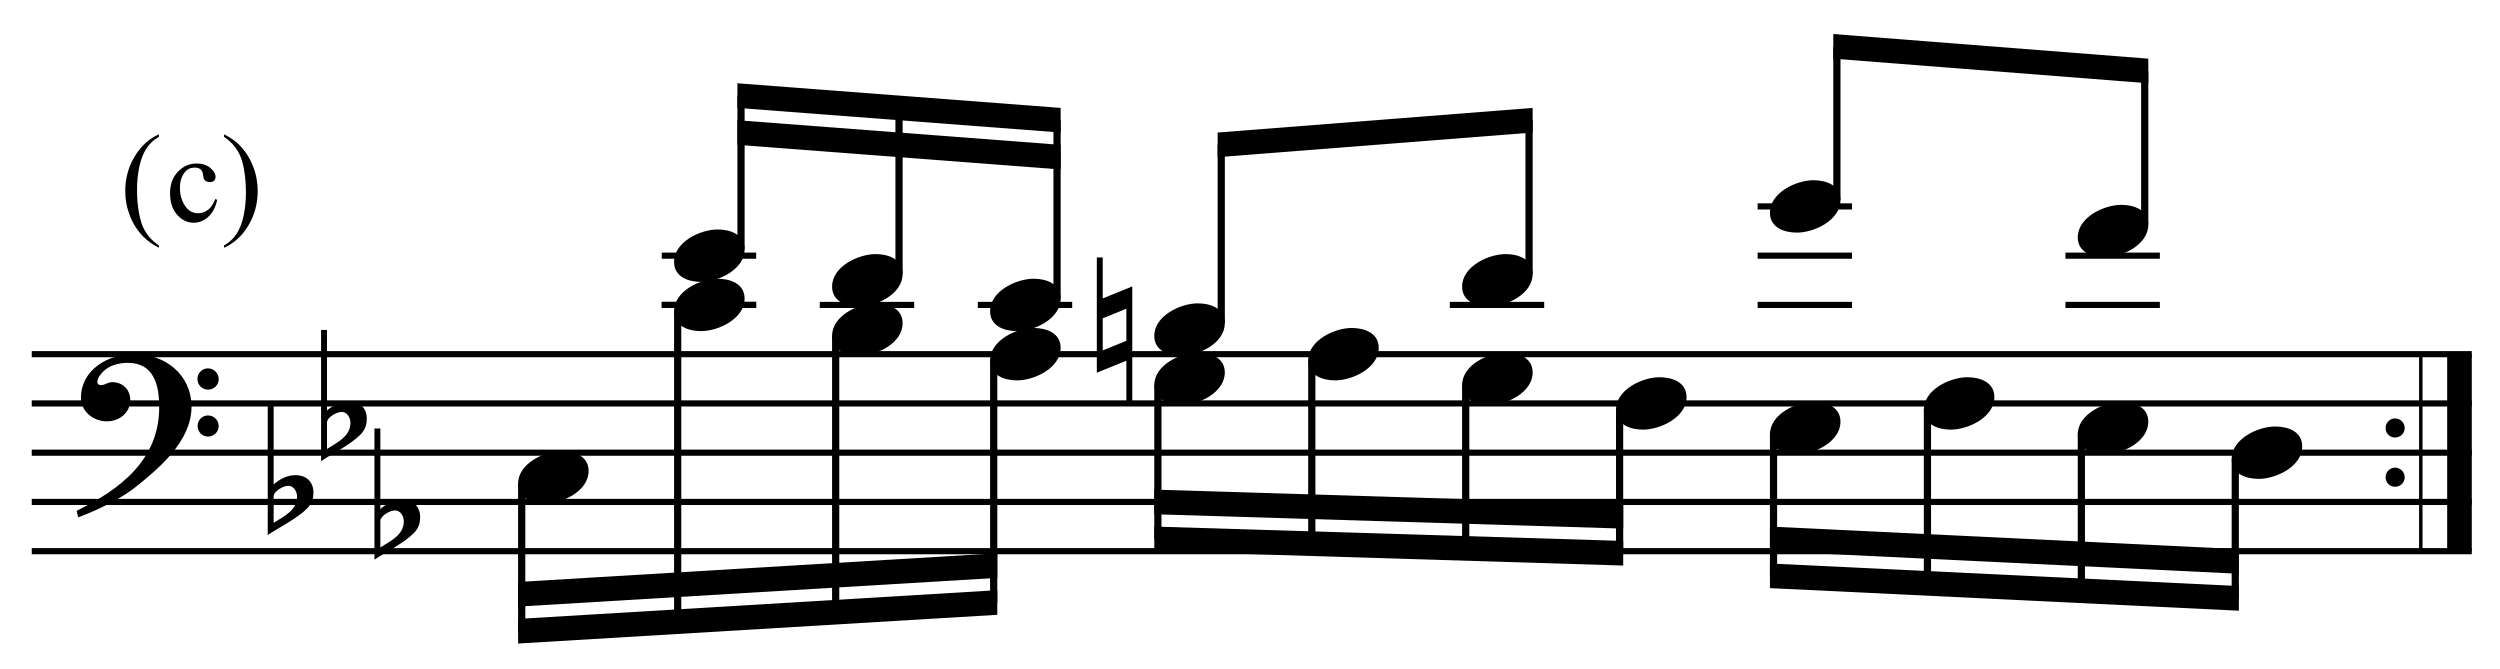 <?xml version="1.0" encoding="UTF-8" standalone="no"?>
<!DOCTYPE svg PUBLIC "-//W3C//DTD SVG 1.1//EN" "http://www.w3.org/Graphics/SVG/1.1/DTD/svg11.dtd">
<svg width="100%" height="100%" viewBox="0 0 1084 290" version="1.1" xmlns="http://www.w3.org/2000/svg" xmlns:xlink="http://www.w3.org/1999/xlink" xml:space="preserve" xmlns:serif="http://www.serif.com/" style="fill-rule:evenodd;clip-rule:evenodd;stroke-miterlimit:10;">
    <g id="Trim" transform="matrix(4.167,0,0,4.167,0,0)">
        <g transform="matrix(0,1,1,0,-399.224,-313.568)">
            <path d="M350.422,655.146L370.922,655.146" style="fill:none;fill-rule:nonzero;stroke:black;stroke-width:2.56px;"/>
        </g>
        <g transform="matrix(0,1,1,0,-403.248,-309.544)">
            <path d="M346.398,655.146L366.898,655.146" style="fill:none;fill-rule:nonzero;stroke:black;stroke-width:0.36px;"/>
        </g>
        <g>
            <path d="M19.928,42.328C19.928,38.966 17.16,36.834 13.942,36.834C11.297,36.834 8.427,38.453 8.427,41.385C8.427,42.84 9.739,43.845 11.113,43.845C12.384,43.845 13.552,42.984 13.552,41.631C13.552,40.483 12.712,39.765 11.687,39.765C11.174,39.765 10.949,40.073 10.518,40.073C10.231,40.073 10.129,39.909 10.129,39.745C10.129,39.355 10.416,39.007 10.662,38.74C11.277,38.043 12.343,37.756 13.286,37.756C16.053,37.756 16.566,40.114 16.566,42.369C16.566,47.883 12.466,50.938 7.976,53.152C8.12,53.746 8.099,53.767 8.161,53.828C10.395,52.988 12.732,51.778 14.065,50.712C16.545,48.744 19.928,45.895 19.928,42.328ZM22.757,39.458C22.757,38.843 22.265,38.33 21.629,38.33C21.035,38.33 20.543,38.822 20.543,39.437C20.543,40.052 21.035,40.544 21.65,40.544C22.265,40.544 22.757,40.052 22.757,39.458ZM22.757,44.337C22.757,43.722 22.265,43.23 21.65,43.23C21.035,43.23 20.563,43.722 20.563,44.316C20.563,44.952 21.035,45.423 21.65,45.423C22.265,45.423 22.757,44.931 22.757,44.337Z" style="fill-rule:nonzero;"/>
            <path d="M30.729,49.441C29.889,49.441 29.089,49.872 28.474,50.405L28.474,42.02L27.859,42.02L27.859,55.673C28.864,54.976 30.914,53.972 31.959,52.906C32.554,52.291 32.615,51.717 32.615,51.184C32.615,50.487 32.185,49.441 30.729,49.441ZM30.914,51.696C30.914,53.111 29.499,53.746 28.474,54.402L28.474,51.655C28.474,51.102 29.499,50.548 29.991,50.548C30.586,50.548 30.914,51.163 30.914,51.696Z" style="fill-rule:nonzero;"/>
        </g>
        <g>
            <path d="M36.281,41.754C35.441,41.754 34.641,42.184 34.026,42.717L34.026,34.333L33.411,34.333L33.411,47.986C34.416,47.289 36.466,46.284 37.511,45.218C38.106,44.603 38.167,44.029 38.167,43.496C38.167,42.799 37.737,41.754 36.281,41.754ZM36.466,44.009C36.466,45.423 35.051,46.059 34.026,46.715L34.026,43.968C34.026,43.414 35.051,42.861 35.543,42.861C36.138,42.861 36.466,43.476 36.466,44.009Z" style="fill-rule:nonzero;"/>
            <path d="M41.833,52.004C40.993,52.004 40.193,52.434 39.578,52.967L39.578,44.583L38.963,44.583L38.963,58.236C39.968,57.539 42.018,56.534 43.063,55.468C43.658,54.853 43.719,54.279 43.719,53.746C43.719,53.049 43.289,52.004 41.833,52.004ZM42.018,54.259C42.018,55.673 40.603,56.309 39.578,56.965L39.578,54.218C39.578,53.664 40.603,53.111 41.095,53.111C41.69,53.111 42.018,53.726 42.018,54.259Z" style="fill-rule:nonzero;"/>
        </g>
        <g>
            <path d="M248.234,44.542C248.234,45.095 248.665,45.526 249.218,45.526C249.772,45.526 250.223,45.095 250.223,44.542C250.223,43.988 249.772,43.537 249.218,43.537C248.665,43.537 248.234,43.988 248.234,44.542Z" style="fill-rule:nonzero;"/>
            <path d="M248.234,49.667C248.234,50.22 248.665,50.651 249.218,50.651C249.772,50.651 250.223,50.22 250.223,49.667C250.223,49.113 249.772,48.662 249.218,48.662C248.665,48.662 248.234,49.113 248.234,49.667Z" style="fill-rule:nonzero;"/>
        </g>
        <g transform="matrix(1,0,0,1,-104.75,-628.542)">
            <path d="M108.052,665.396L361.953,665.396" style="fill:none;fill-rule:nonzero;stroke:black;stroke-width:0.64px;"/>
        </g>
        <g transform="matrix(1,0,0,1,-104.75,-618.292)">
            <path d="M108.052,660.271L361.953,660.271" style="fill:none;fill-rule:nonzero;stroke:black;stroke-width:0.64px;"/>
        </g>
        <g transform="matrix(1,0,0,1,-104.75,-608.042)">
            <path d="M108.052,655.146L361.953,655.146" style="fill:none;fill-rule:nonzero;stroke:black;stroke-width:0.64px;"/>
        </g>
        <g transform="matrix(1,0,0,1,-104.75,-597.792)">
            <path d="M108.052,650.021L361.953,650.021" style="fill:none;fill-rule:nonzero;stroke:black;stroke-width:0.64px;"/>
        </g>
        <g transform="matrix(1,0,0,1,-104.75,-587.542)">
            <path d="M108.052,644.896L361.953,644.896" style="fill:none;fill-rule:nonzero;stroke:black;stroke-width:0.64px;"/>
        </g>
        <g transform="matrix(1,0,0,1,-104.75,-638.792)">
            <path d="M173.609,670.521L183.432,670.521" style="fill:none;fill-rule:nonzero;stroke:black;stroke-width:0.64px;"/>
        </g>
        <g transform="matrix(1,0,0,1,-104.75,-649.042)">
            <path d="M173.609,675.646L183.432,675.646" style="fill:none;fill-rule:nonzero;stroke:black;stroke-width:0.64px;"/>
        </g>
        <path d="M77.48,25.948C77.48,24.39 75.983,23.878 74.671,23.878C72.867,23.878 70.141,25.169 70.141,27.26C70.141,28.818 71.637,29.331 72.949,29.331C74.753,29.331 77.48,28.039 77.48,25.948Z" style="fill-rule:nonzero;"/>
        <g transform="matrix(0,-1,-1,0,761.42,199.795)">
            <path d="M173.868,684.313L189.847,684.313" style="fill:none;fill-rule:nonzero;stroke:black;stroke-width:0.75px;"/>
        </g>
        <g transform="matrix(1,0,0,1,-104.75,-638.792)">
            <path d="M190.052,670.521L199.875,670.521" style="fill:none;fill-rule:nonzero;stroke:black;stroke-width:0.64px;"/>
        </g>
        <path d="M93.922,28.511C93.922,26.953 92.426,26.44 91.114,26.44C89.31,26.44 86.583,27.732 86.583,29.823C86.583,31.381 88.08,31.893 89.392,31.893C91.196,31.893 93.922,30.602 93.922,28.511Z" style="fill-rule:nonzero;"/>
        <g transform="matrix(0,-1,-1,0,775.941,218.159)">
            <path d="M189.67,682.391L206.93,682.391" style="fill:none;fill-rule:nonzero;stroke:black;stroke-width:0.75px;"/>
        </g>
        <g transform="matrix(1,0,0,1,-104.75,-638.792)">
            <path d="M206.495,670.521L216.318,670.521" style="fill:none;fill-rule:nonzero;stroke:black;stroke-width:0.64px;"/>
        </g>
        <g>
            <path d="M110.365,31.073C110.365,29.515 108.868,29.003 107.556,29.003C105.752,29.003 103.026,30.294 103.026,32.385C103.026,33.943 104.522,34.456 105.834,34.456C107.638,34.456 110.365,33.164 110.365,31.073Z" style="fill-rule:nonzero;"/>
            <path d="M117.82,41.815L117.82,29.802L114.745,31.053L114.745,26.789L114.13,26.789L114.13,38.781L117.205,37.531L117.205,41.815L117.82,41.815ZM117.205,35.46L114.745,36.465L114.745,33.123L117.205,32.119L117.205,35.46Z" style="fill-rule:nonzero;"/>
            <path d="M127.448,33.636C127.448,32.078 125.952,31.565 124.64,31.565C122.836,31.565 120.109,32.857 120.109,34.948C120.109,36.506 121.606,37.018 122.918,37.018C124.722,37.018 127.448,35.727 127.448,33.636Z" style="fill-rule:nonzero;"/>
        </g>
        <g transform="matrix(0,-1,-1,0,790.462,236.524)">
            <path d="M205.472,680.469L224.013,680.469" style="fill:none;fill-rule:nonzero;stroke:black;stroke-width:0.75px;"/>
        </g>
        <g transform="matrix(1,0,0,1,-104.75,-679.792)">
            <path d="M215.116,691.021L181.484,688.458L181.484,691.021L215.116,693.583" style="fill-rule:nonzero;"/>
        </g>
        <g transform="matrix(1,0,0,1,-104.75,-672.104)">
            <path d="M215.116,687.177L181.484,684.615L181.484,687.177L215.116,689.74" style="fill-rule:nonzero;"/>
        </g>
        <g transform="matrix(0,-1,-1,0,804.983,256.17)">
            <path d="M222.556,677.906L241.097,677.906" style="fill:none;fill-rule:nonzero;stroke:black;stroke-width:0.75px;"/>
        </g>
        <g transform="matrix(1,0,0,1,-104.75,-638.792)">
            <path d="M255.609,670.521L265.432,670.521" style="fill:none;fill-rule:nonzero;stroke:black;stroke-width:0.64px;"/>
        </g>
        <path d="M159.48,28.511C159.48,26.953 157.983,26.44 156.671,26.44C154.867,26.44 152.141,27.732 152.141,29.823C152.141,31.381 153.637,31.893 154.949,31.893C156.753,31.893 159.48,30.602 159.48,28.511Z" style="fill-rule:nonzero;"/>
        <g transform="matrix(0,-1,-1,0,840.858,284.357)">
            <path d="M255.868,681.75L271.847,681.75" style="fill:none;fill-rule:nonzero;stroke:black;stroke-width:0.75px;"/>
        </g>
        <g transform="matrix(1,0,0,1,-104.75,-674.667)">
            <path d="M264.231,685.896L231.453,688.458L231.453,691.021L264.231,688.458" style="fill-rule:nonzero;"/>
        </g>
        <g transform="matrix(1,0,0,1,-104.75,-638.792)">
            <path d="M287.641,670.521L297.463,670.521" style="fill:none;fill-rule:nonzero;stroke:black;stroke-width:0.64px;"/>
        </g>
        <g transform="matrix(1,0,0,1,-104.75,-649.042)">
            <path d="M287.641,675.646L297.463,675.646" style="fill:none;fill-rule:nonzero;stroke:black;stroke-width:0.64px;"/>
        </g>
        <g transform="matrix(1,0,0,1,-104.75,-659.292)">
            <path d="M287.641,680.771L297.463,680.771" style="fill:none;fill-rule:nonzero;stroke:black;stroke-width:0.64px;"/>
        </g>
        <path d="M191.511,20.823C191.511,19.265 190.014,18.753 188.702,18.753C186.898,18.753 184.172,20.044 184.172,22.135C184.172,23.693 185.668,24.206 186.98,24.206C188.784,24.206 191.511,22.914 191.511,20.823Z" style="fill-rule:nonzero;"/>
        <g transform="matrix(0,-1,-1,0,880.576,308.701)">
            <path d="M287.899,689.438L303.878,689.438" style="fill:none;fill-rule:nonzero;stroke:black;stroke-width:0.75px;"/>
        </g>
        <g transform="matrix(1,0,0,1,-104.75,-638.792)">
            <path d="M319.672,670.521L329.495,670.521" style="fill:none;fill-rule:nonzero;stroke:black;stroke-width:0.64px;"/>
        </g>
        <g transform="matrix(1,0,0,1,-104.75,-649.042)">
            <path d="M319.672,675.646L329.495,675.646" style="fill:none;fill-rule:nonzero;stroke:black;stroke-width:0.64px;"/>
        </g>
        <path d="M223.542,23.386C223.542,21.828 222.046,21.315 220.734,21.315C218.93,21.315 216.203,22.607 216.203,24.698C216.203,26.256 217.7,26.768 219.012,26.768C220.816,26.768 223.542,25.477 223.542,23.386Z" style="fill-rule:nonzero;"/>
        <path d="M61.25,49.011C61.25,47.453 59.754,46.94 58.442,46.94C56.638,46.94 53.911,48.232 53.911,50.323C53.911,51.881 55.408,52.393 56.72,52.393C58.524,52.393 61.25,51.102 61.25,49.011Z" style="fill-rule:nonzero;"/>
        <g transform="matrix(0,-1,-1,0,910.045,343.295)">
            <path d="M319.93,686.875L335.909,686.875" style="fill:none;fill-rule:nonzero;stroke:black;stroke-width:0.75px;"/>
        </g>
        <g transform="matrix(1,0,0,1,-104.75,-690.042)">
            <path d="M328.294,696.146L295.515,693.583L295.515,696.146L328.294,698.708" style="fill-rule:nonzero;"/>
        </g>
        <g transform="matrix(0,1,1,0,-589.962,-101.032)">
            <path d="M151.356,644.247L166.714,644.247" style="fill:none;fill-rule:nonzero;stroke:black;stroke-width:0.75px;"/>
        </g>
        <g transform="matrix(1,0,0,1,-104.75,-638.792)">
            <path d="M173.609,670.521L183.432,670.521" style="fill:none;fill-rule:nonzero;stroke:black;stroke-width:0.64px;"/>
        </g>
        <g>
            <path d="M77.48,31.073C77.48,29.515 75.983,29.003 74.671,29.003C72.867,29.003 70.141,30.294 70.141,32.385C70.141,33.943 71.637,34.456 72.949,34.456C74.753,34.456 77.48,33.164 77.48,31.073Z" style="fill-rule:nonzero;"/>
            <path d="M93.922,33.636C93.922,32.078 92.426,31.565 91.114,31.565C89.31,31.565 86.583,32.857 86.583,34.948C86.583,36.506 88.08,37.018 89.392,37.018C91.196,37.018 93.922,35.727 93.922,33.636Z" style="fill-rule:nonzero;"/>
            <path d="M110.365,36.198C110.365,34.64 108.868,34.128 107.556,34.128C105.752,34.128 103.026,35.419 103.026,37.51C103.026,39.068 104.522,39.581 105.834,39.581C107.638,39.581 110.365,38.289 110.365,36.198Z" style="fill-rule:nonzero;"/>
            <path d="M127.448,38.761C127.448,37.203 125.952,36.69 124.64,36.69C122.836,36.69 120.109,37.982 120.109,40.073C120.109,41.631 121.606,42.143 122.918,42.143C124.722,42.143 127.448,40.852 127.448,38.761Z" style="fill-rule:nonzero;"/>
        </g>
        <g>
            <path d="M143.464,36.198C143.464,34.64 141.968,34.128 140.656,34.128C138.851,34.128 136.125,35.419 136.125,37.51C136.125,39.068 137.622,39.581 138.934,39.581C140.738,39.581 143.464,38.289 143.464,36.198Z" style="fill-rule:nonzero;"/>
            <path d="M159.48,38.761C159.48,37.203 157.983,36.69 156.671,36.69C154.867,36.69 152.141,37.982 152.141,40.073C152.141,41.631 153.637,42.143 154.949,42.143C156.753,42.143 159.48,40.852 159.48,38.761Z" style="fill-rule:nonzero;"/>
            <path d="M175.495,41.323C175.495,39.765 173.999,39.253 172.687,39.253C170.883,39.253 168.156,40.544 168.156,42.635C168.156,44.193 169.653,44.706 170.965,44.706C172.769,44.706 175.495,43.414 175.495,41.323Z" style="fill-rule:nonzero;"/>
            <path d="M191.511,43.886C191.511,42.328 190.014,41.815 188.702,41.815C186.898,41.815 184.172,43.107 184.172,45.198C184.172,46.756 185.668,47.268 186.98,47.268C188.784,47.268 191.511,45.977 191.511,43.886Z" style="fill-rule:nonzero;"/>
        </g>
        <g>
            <path d="M207.526,41.323C207.526,39.765 206.03,39.253 204.718,39.253C202.914,39.253 200.187,40.544 200.187,42.635C200.187,44.193 201.684,44.706 202.996,44.706C204.8,44.706 207.526,43.414 207.526,41.323Z" style="fill-rule:nonzero;"/>
            <path d="M223.542,43.886C223.542,42.328 222.046,41.815 220.734,41.815C218.93,41.815 216.203,43.107 216.203,45.198C216.203,46.756 217.7,47.268 219.012,47.268C220.816,47.268 223.542,45.977 223.542,43.886Z" style="fill-rule:nonzero;"/>
            <path d="M239.558,46.448C239.558,44.89 238.061,44.378 236.749,44.378C234.945,44.378 232.219,45.669 232.219,47.76C232.219,49.318 233.715,49.831 235.027,49.831C236.831,49.831 239.558,48.539 239.558,46.448Z" style="fill-rule:nonzero;"/>
        </g>
        <g>
            <path d="M22.595,20.791C22.438,21.557 22.131,22.146 21.674,22.559C21.217,22.971 20.712,23.178 20.157,23.178C19.497,23.178 18.922,22.901 18.431,22.346C17.94,21.792 17.694,21.043 17.694,20.099C17.694,19.185 17.966,18.442 18.51,17.871C19.054,17.3 19.707,17.014 20.468,17.014C21.04,17.014 21.509,17.165 21.877,17.468C22.246,17.771 22.43,18.085 22.43,18.411C22.43,18.571 22.378,18.702 22.274,18.801C22.17,18.9 22.026,18.95 21.839,18.95C21.59,18.95 21.401,18.87 21.274,18.709C21.202,18.62 21.155,18.451 21.132,18.201C21.108,17.951 21.023,17.761 20.875,17.63C20.726,17.503 20.521,17.439 20.259,17.439C19.836,17.439 19.495,17.596 19.237,17.909C18.894,18.324 18.723,18.872 18.723,19.553C18.723,20.247 18.893,20.86 19.234,21.391C19.574,21.922 20.035,22.188 20.614,22.188C21.029,22.188 21.401,22.046 21.731,21.762C21.964,21.568 22.191,21.214 22.411,20.702L22.595,20.791Z" style="fill-rule:nonzero;"/>
            <path d="M23.311,14.24L23.311,13.974C23.955,14.291 24.49,14.666 24.917,15.097C25.522,15.715 25.99,16.44 26.32,17.271C26.65,18.103 26.815,18.969 26.815,19.871C26.815,21.182 26.493,22.379 25.847,23.46C25.202,24.541 24.357,25.315 23.311,25.78L23.311,25.545C23.832,25.253 24.26,24.859 24.597,24.362C24.933,23.864 25.183,23.232 25.346,22.464C25.509,21.696 25.59,20.895 25.59,20.061C25.59,19.16 25.52,18.337 25.381,17.592C25.275,17.008 25.143,16.54 24.984,16.189C24.825,15.838 24.615,15.499 24.352,15.173C24.09,14.847 23.743,14.536 23.311,14.24Z" style="fill-rule:nonzero;"/>
        </g>
        <path d="M16.537,25.545L16.537,25.78C15.898,25.459 15.365,25.082 14.938,24.65C14.328,24.037 13.858,23.313 13.528,22.479C13.198,21.646 13.033,20.78 13.033,19.883C13.033,18.571 13.357,17.375 14.004,16.294C14.652,15.212 15.496,14.439 16.537,13.974L16.537,14.24C16.017,14.528 15.589,14.922 15.255,15.421C14.921,15.92 14.671,16.553 14.506,17.319C14.341,18.085 14.258,18.885 14.258,19.718C14.258,20.624 14.328,21.447 14.468,22.188C14.578,22.771 14.711,23.24 14.868,23.594C15.024,23.947 15.235,24.286 15.499,24.612C15.764,24.938 16.11,25.249 16.537,25.545Z" style="fill-rule:nonzero;"/>
        <g transform="matrix(0,1,1,0,-583.195,-126.724)">
            <path d="M159.11,653.71L191.418,653.71" style="fill:none;fill-rule:nonzero;stroke:black;stroke-width:0.75px;"/>
        </g>
        <g transform="matrix(0,1,1,0,-565.972,-142.386)">
            <path d="M177.335,652.929L206.079,652.929" style="fill:none;fill-rule:nonzero;stroke:black;stroke-width:0.75px;"/>
        </g>
        <g transform="matrix(0,1,1,0,-548.748,-158.048)">
            <path d="M195.559,652.148L220.74,652.148" style="fill:none;fill-rule:nonzero;stroke:black;stroke-width:0.75px;"/>
        </g>
        <g transform="matrix(1,0,0,1,-104.75,-573.875)">
            <path d="M208.523,635.287L158.662,638.276L158.662,640.838L208.523,637.849" style="fill-rule:nonzero;"/>
        </g>
        <g transform="matrix(1,0,0,1,-104.75,-581.562)">
            <path d="M208.523,639.13L158.662,642.12L158.662,644.682L208.523,641.693" style="fill-rule:nonzero;"/>
        </g>
        <g transform="matrix(0,1,1,0,-533.693,-177.16)">
            <path d="M217.234,654.177L233.233,654.177" style="fill:none;fill-rule:nonzero;stroke:black;stroke-width:0.75px;"/>
        </g>
        <g transform="matrix(0,1,1,0,-518.71,-194.207)">
            <path d="M231.719,655.209L250.779,655.209" style="fill:none;fill-rule:nonzero;stroke:black;stroke-width:0.75px;"/>
        </g>
        <g transform="matrix(0,1,1,0,-501.164,-208.693)">
            <path d="M248.767,653.678L265.762,653.678" style="fill:none;fill-rule:nonzero;stroke:black;stroke-width:0.75px;"/>
        </g>
        <g transform="matrix(0,1,1,0,-483.618,-223.178)">
            <path d="M265.814,652.148L280.746,652.148" style="fill:none;fill-rule:nonzero;stroke:black;stroke-width:0.75px;"/>
        </g>
        <g transform="matrix(1,0,0,1,-104.75,-588.609)">
            <path d="M273.654,644.896L224.859,643.401L224.859,645.964L273.654,647.458" style="fill-rule:nonzero;"/>
        </g>
        <g transform="matrix(1,0,0,1,-104.75,-596.297)">
            <path d="M273.654,648.74L224.859,647.245L224.859,649.807L273.654,651.302" style="fill-rule:nonzero;"/>
        </g>
        <g transform="matrix(0,1,1,0,-465.147,-236.738)">
            <path d="M281.937,649.692L296.654,649.692" style="fill:none;fill-rule:nonzero;stroke:black;stroke-width:0.75px;"/>
        </g>
        <g transform="matrix(0,1,1,0,-450.021,-253.643)">
            <path d="M296.28,650.582L314.343,650.582" style="fill:none;fill-rule:nonzero;stroke:black;stroke-width:0.75px;"/>
        </g>
        <g transform="matrix(0,1,1,0,-432.332,-267.986)">
            <path d="M313.185,648.909L329.469,648.909" style="fill:none;fill-rule:nonzero;stroke:black;stroke-width:0.75px;"/>
        </g>
        <g transform="matrix(0,1,1,0,-414.644,-282.329)">
            <path d="M330.09,647.236L344.594,647.236" style="fill:none;fill-rule:nonzero;stroke:black;stroke-width:0.75px;"/>
        </g>
        <g transform="matrix(1,0,0,1,-104.75,-580.068)">
            <path d="M337.716,641.052L288.922,638.703L288.922,641.266L337.716,643.615" style="fill-rule:nonzero;"/>
        </g>
        <g transform="matrix(1,0,0,1,-104.75,-587.755)">
            <path d="M337.716,644.896L288.922,642.547L288.922,645.109L337.716,647.458" style="fill-rule:nonzero;"/>
        </g>
    </g>
</svg>
